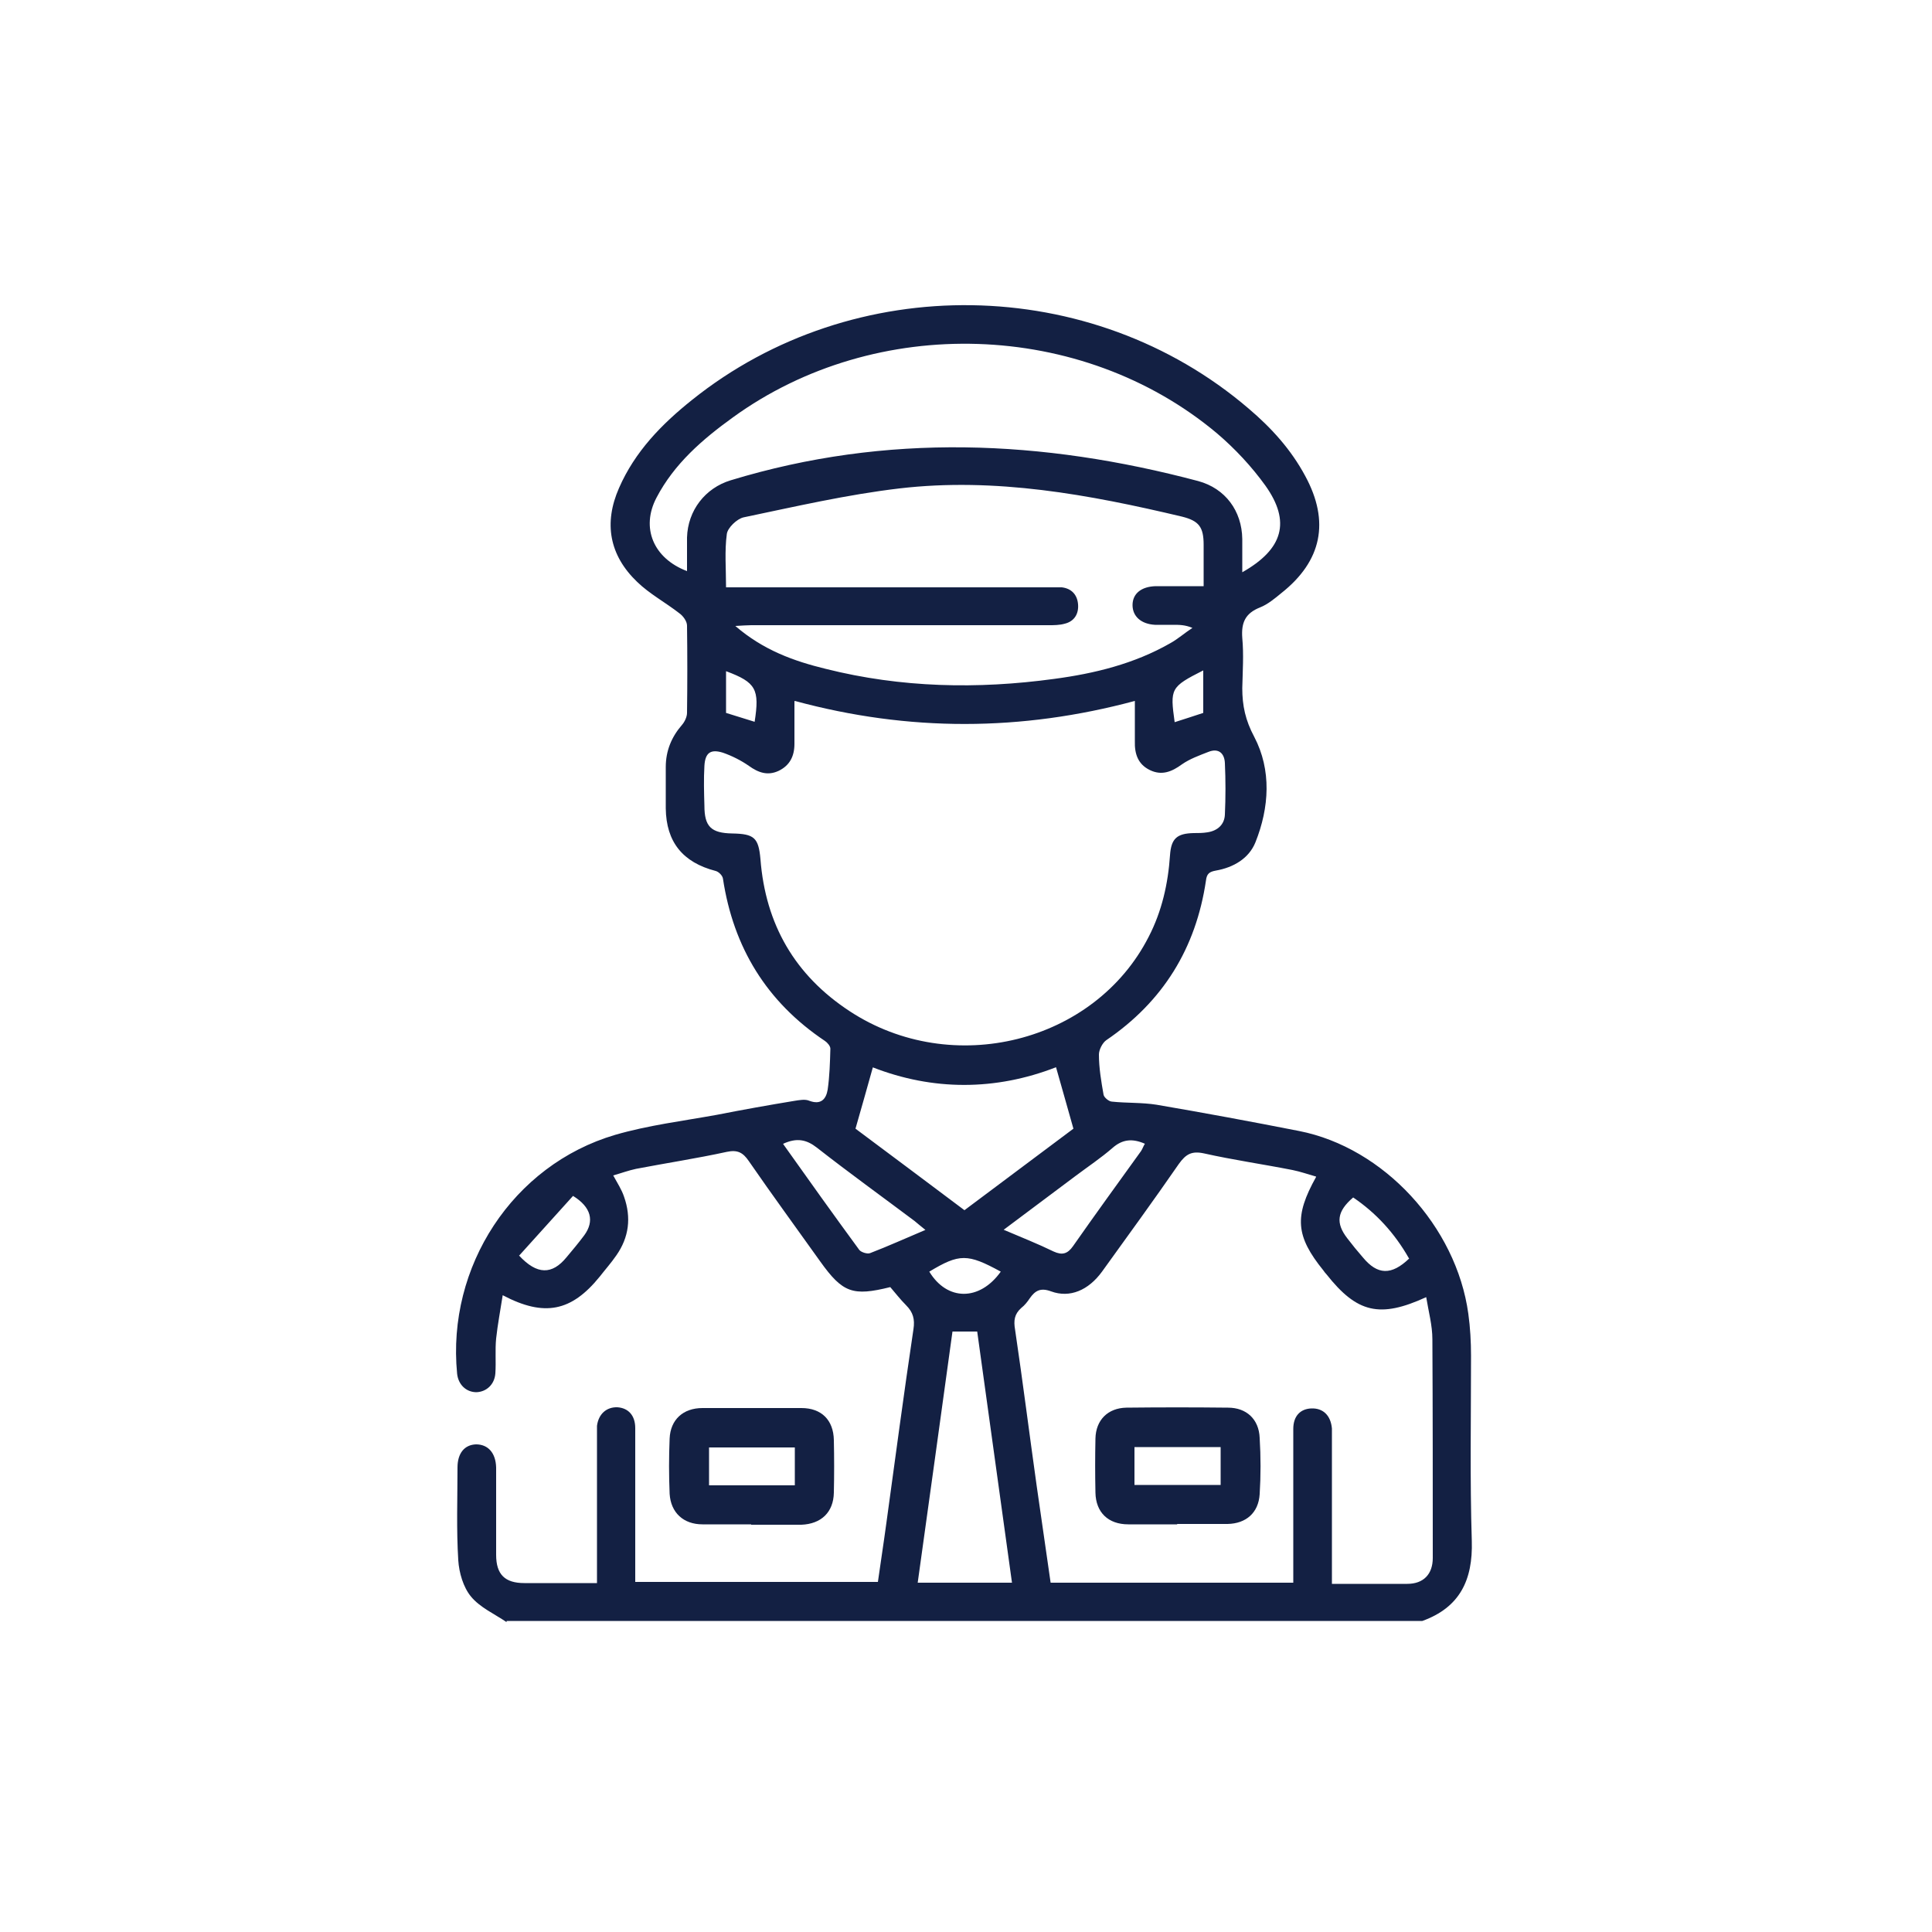 <svg xmlns="http://www.w3.org/2000/svg" id="Layer_1" viewBox="0 0 500 500"><defs><style>      .st0 {        fill: #132043;      }    </style></defs><path class="st0" d="M311.4,173.5c-8.5,4.3-8.6,4.7-7.4,13.4,2.5-.8,5-1.6,7.4-2.4v-11ZM187.9,184.5c2.5.8,4.9,1.5,7.4,2.3,1.3-8.4.4-10.2-7.4-13.1v10.8ZM259,329.1c-8.6-4.7-10.7-4.7-18.5,0,4.6,7.6,13,7.7,18.5,0M364.6,325.6c-3.7-6.5-8.5-11.7-14.4-15.7-4.2,3.6-4.6,6.6-1.5,10.6,1.3,1.7,2.6,3.3,4,4.9,3.8,4.6,7.4,4.7,12,.3M134.3,324.9c4.7,5.1,8.6,5,12.3.5,1.6-1.9,3.1-3.7,4.6-5.7,2.7-3.7,1.8-7.3-2.9-10.2-4.6,5.1-9.3,10.3-13.9,15.4M259.6,318.2c4.7,2,9,3.7,13.1,5.7,2.2,1,3.6.6,5-1.4,5.8-8.3,11.7-16.4,17.6-24.6.4-.6.6-1.3,1-1.9-3.2-1.4-5.8-1.2-8.4,1.1-3,2.6-6.3,4.8-9.5,7.2-6.1,4.6-12.2,9.1-18.7,14M202.7,296.1c6.6,9.3,13.1,18.4,19.7,27.4.5.6,2.1,1.1,2.8.8,4.7-1.8,9.3-3.9,14.3-6-1.1-.9-2-1.6-2.8-2.3-8.4-6.3-17-12.5-25.3-19-2.7-2.1-5.2-2.6-8.7-1M246.5,344.6c-3,21.9-6,43.4-9,65h24.4c-3-21.8-6-43.3-9-65h-6.3ZM225.9,276.2c-1.5,5.3-2.9,10.4-4.5,15.9,9,6.7,18.6,13.9,28.2,21.1,9.7-7.3,19.3-14.4,28.2-21.1-1.6-5.6-3-10.7-4.5-15.9-15.7,6.1-31.9,6.1-47.5,0M321.5,148.1c10.6-6,12.6-13.1,6-22.4-3.6-5-7.9-9.6-12.6-13.6-35-29.3-88.2-30.9-125.2-4.1-7.9,5.7-15.2,12-19.8,20.8-4.1,7.8-.8,15.7,7.9,19,0-2.9,0-5.8,0-8.7.2-7,4.7-12.8,11.3-14.8,40.4-12.3,80.7-10.5,121,.2,7,1.9,11.3,7.7,11.4,15,0,2.7,0,5.5,0,8.7M311.5,152c0-4,0-7.5,0-11,0-4.6-1.2-6.2-5.6-7.3-24-5.7-48.3-10.2-73.1-7.3-13.6,1.6-27,4.7-40.4,7.5-1.7.4-4.1,2.7-4.3,4.3-.6,4.4-.2,9-.2,13.8h4.3c26.3,0,52.6,0,78.9,0,1.2,0,2.5,0,3.7,0,2.5.3,4,1.9,4.2,4.4.2,2.5-1,4.4-3.4,5-1.4.4-2.8.4-4.3.4-25.6,0-51.2,0-76.9,0-1.1,0-2.2.1-4.1.2,7.3,6.3,15.2,9.1,23.4,11.1,19.5,4.9,39.3,5.3,59.1,2.6,10.5-1.4,20.7-3.9,30-9.2,2-1.1,3.8-2.7,5.8-4-1.9-.8-3.4-.8-5-.8s-3.1,0-4.7,0c-3.6-.2-5.8-2.2-5.8-5.1,0-3,2.3-4.8,6-4.9,4,0,8,0,12.5,0M340.6,304.5c-2.1-.6-4.1-1.3-6.1-1.7-7.6-1.5-15.3-2.6-22.9-4.3-3.2-.7-4.7.2-6.5,2.7-6.5,9.4-13.2,18.6-19.9,27.9-3.5,4.8-8.3,6.9-13.2,5.1-2.7-1-4.1-.2-5.5,1.8-.6.9-1.3,1.8-2.2,2.5-1.8,1.6-2,3.3-1.6,5.6,2,13.5,3.7,27,5.6,40.5,1.2,8.3,2.4,16.6,3.6,25h62.8v-12.5c0-9.1,0-18.2,0-27.3,0-3.3,1.8-5.2,4.7-5.3,3-.1,5,1.8,5.3,5.2,0,.9,0,1.8,0,2.7v37.5c6.9,0,13.2,0,19.5,0,4.2,0,6.6-2.5,6.6-6.7,0-18.9,0-37.7-.1-56.6,0-3.6-1-7.2-1.6-10.9-12,5.5-17.9,4.1-25.8-5.9-.3-.3-.6-.7-.8-1-7.2-8.9-7.6-14-1.9-24.2M205.6,181.5v11c0,3.2-1.2,5.6-4.1,7-2.8,1.3-5.2.5-7.7-1.3-2-1.4-4.4-2.6-6.7-3.4-3.2-1-4.6,0-4.8,3.4-.2,3.4-.1,6.9,0,10.3,0,5.4,1.7,7.1,7.2,7.2,5.7.1,6.8,1.1,7.3,6.6,1.3,16.9,8.9,30.1,23.1,39.4,26.5,17.4,63.4,8.2,77.4-19.3,3.4-6.6,5-13.7,5.5-21.1.3-4.3,1.8-5.6,6.1-5.7,1.2,0,2.4,0,3.6-.2,2.6-.4,4.4-2,4.5-4.6.2-4.4.2-8.9,0-13.3-.1-2.5-1.6-4-4.3-2.9-2.3.9-4.8,1.8-6.8,3.2-2.6,1.9-5.2,3-8.3,1.5-3.1-1.5-4-4.2-3.9-7.5,0-3.4,0-6.8,0-10.4-29.4,7.9-58.5,8-88,0M131.1,419.8c-3.1-2.1-6.9-3.8-9.2-6.6-2-2.4-3.1-6.2-3.3-9.4-.5-8-.2-16-.2-24,0-3.7,1.8-5.9,4.8-6,3.1,0,5.1,2.2,5.2,6,0,7.5,0,15.1,0,22.6,0,5.1,2.3,7.3,7.3,7.3,6.1,0,12.2,0,18.8,0v-38c0-.9,0-1.8,0-2.7.4-3.1,2.5-4.9,5.3-4.8,2.8.2,4.6,2.1,4.6,5.4,0,11,0,22,0,33v6.8h62.8c.7-5,1.5-10.1,2.2-15.3,2.3-16.7,4.5-33.4,7-50.1.4-2.6-.1-4.4-1.9-6.2-1.5-1.5-2.8-3.2-4.1-4.7-9.7,2.4-12.3,1.5-18.1-6.6-6.2-8.7-12.5-17.3-18.5-26-1.5-2.2-2.9-3-5.7-2.4-7.8,1.7-15.7,2.9-23.5,4.4-1.9.4-3.8,1.1-5.9,1.7,1.1,2,2.2,3.7,2.8,5.5,1.9,5.4,1.3,10.5-2,15.2-1.3,1.9-2.9,3.7-4.3,5.5-7.3,9-14.3,10.5-25.1,4.8-.6,3.9-1.3,7.5-1.7,11.2-.3,3,0,6-.2,9-.2,2.9-2.3,4.8-4.9,4.9-2.6,0-4.7-1.9-5-4.8-2.7-27.7,14.4-54,40.9-61.8,8.6-2.5,17.6-3.6,26.4-5.2,6.6-1.3,13.3-2.5,20-3.6,1.3-.2,2.8-.5,3.9,0,3,1.1,4.3-.5,4.7-2.9.5-3.5.6-7,.7-10.6,0-.7-.8-1.6-1.4-2-15.1-10.1-23.7-24.2-26.4-42-.1-.8-1.1-1.8-1.9-2-8.5-2.2-12.8-7.5-12.9-16.2,0-3.6,0-7.1,0-10.7,0-4.2,1.5-7.8,4.2-10.9.7-.8,1.3-2.1,1.3-3.1.1-7.5.1-15.1,0-22.6,0-1.1-1-2.5-2-3.2-3.6-2.8-7.7-5-10.9-8.1-7.2-6.9-8.7-15.2-4.7-24.3,4.1-9.4,11-16.5,18.9-22.8,41.8-33.5,103.3-32.6,144,2.2,5.9,5,11,10.6,14.7,17.5,6.4,11.8,4.3,22-6.2,30.3-1.7,1.4-3.5,2.9-5.5,3.7-3.8,1.5-4.9,3.9-4.6,7.9.4,4.3.1,8.6,0,13,0,4.5.8,8.3,3.1,12.6,4.5,8.6,3.9,18.3.3,27.3-1.7,4.2-5.7,6.5-10.2,7.3-1.7.3-2.4.8-2.6,2.6-2.6,17.5-11.1,31.3-25.8,41.3-1,.7-1.9,2.5-1.9,3.7,0,3.5.6,7,1.2,10.4.1.7,1.4,1.8,2.2,1.8,3.8.4,7.7.2,11.5.8,12.3,2.1,24.7,4.4,36.9,6.8,21.9,4.3,40.7,24.7,43.8,47.3.5,3.6.7,7.3.7,10.9,0,16-.3,32,.2,47.9.3,10.1-3.1,17.2-12.8,20.7h-237Z"></path><path class="st0" d="M205.7,374.6h-22.2v9.8h22.2v-9.8ZM194.4,394.5c-4.2,0-8.4,0-12.6,0-4.9,0-8.2-3-8.5-7.9-.2-4.8-.2-9.5,0-14.3.2-4.9,3.5-7.9,8.5-7.9,8.5,0,17.1,0,25.6,0,5.2,0,8.3,3.1,8.4,8.3.1,4.5.1,9.1,0,13.6-.1,5.1-3.3,8.1-8.4,8.3h-13"></path><path class="st0" d="M315.9,374.5h-22.3v9.8h22.3v-9.8ZM304.6,394.5c-4.2,0-8.4,0-12.6,0-5.2,0-8.4-3.1-8.5-8.2-.1-4.7-.1-9.3,0-14,.1-4.8,3.2-7.9,8-8,8.8-.1,17.5-.1,26.3,0,4.8,0,8,3,8.2,7.8.3,4.9.3,9.8,0,14.6-.3,4.8-3.5,7.6-8.3,7.7h-13"></path></svg>